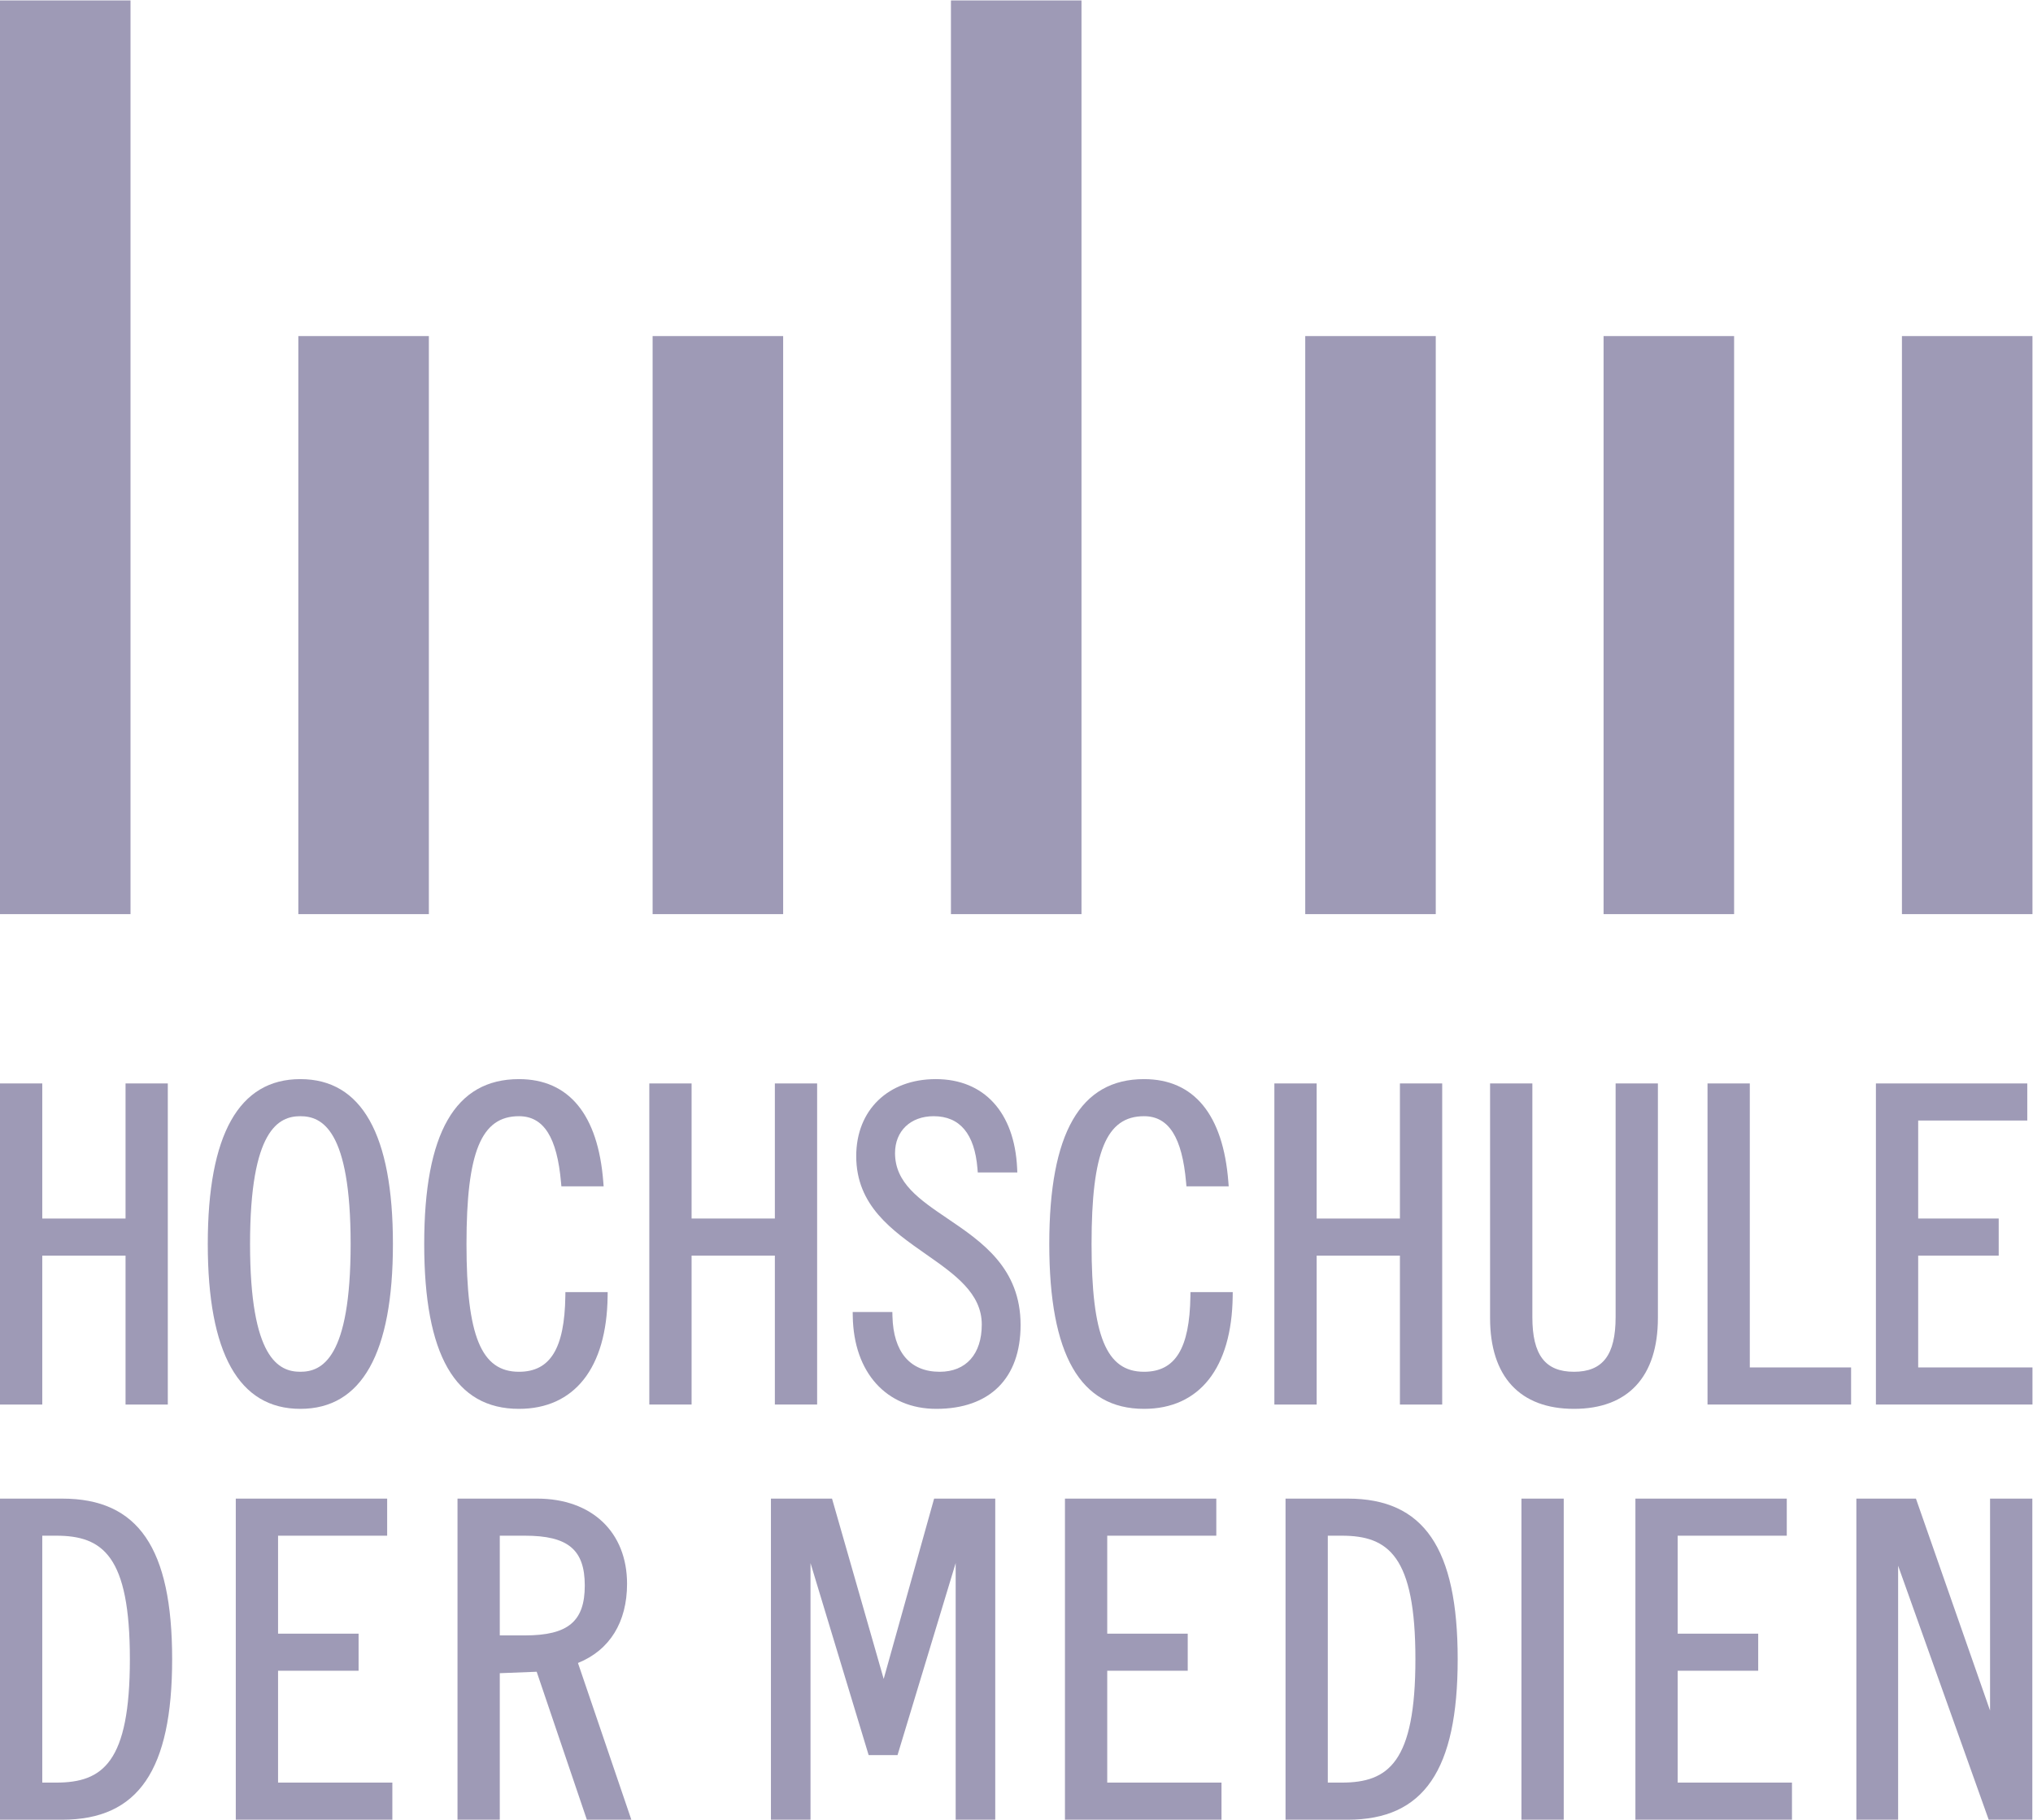<?xml version="1.0" encoding="UTF-8" standalone="no"?>
<!-- Created with Inkscape (http://www.inkscape.org/) -->

<svg
   xmlns:dc="http://purl.org/dc/elements/1.1/"
   xmlns:cc="http://creativecommons.org/ns#"
   xmlns:rdf="http://www.w3.org/1999/02/22-rdf-syntax-ns#"
   xmlns:svg="http://www.w3.org/2000/svg"
   xmlns="http://www.w3.org/2000/svg"
   xmlns:sodipodi="http://sodipodi.sourceforge.net/DTD/sodipodi-0.dtd"
   xmlns:inkscape="http://www.inkscape.org/namespaces/inkscape"
   version="1.1"
   id="svg2"
   xml:space="preserve"
   width="377.96"
   height="338.293"
   viewBox="0 0 377.96 338.293"
   sodipodi:docname="drawing.svg"
   inkscape:version="0.92.2 5c3e80d, 2017-08-06"><defs
     id="defs6" /><sodipodi:namedview
     pagecolor="#ffffff"
     bordercolor="#666666"
     borderopacity="1"
     objecttolerance="10"
     gridtolerance="10"
     guidetolerance="10"
     inkscape:pageopacity="0"
     inkscape:pageshadow="2"
     inkscape:window-width="1013"
     inkscape:window-height="480"
     id="namedview4"
     showgrid="false"
     inkscape:zoom="0.69761942"
     inkscape:cx="15.532989"
     inkscape:cy="169.14667"
     inkscape:window-x="0"
     inkscape:window-y="0"
     inkscape:window-maximized="0"
     inkscape:current-layer="g12" /><g
     id="g10"
     inkscape:groupmode="layer"
     inkscape:label="ink_ext_XXXXXX"
     transform="matrix(1.333,0,0,-1.333,0,338.293)"><g
       id="g12"
       transform="scale(0.1)"><path
         d="m 2775.52,152.18 -103.38,295.621 h -83.09 V 0 h 58.25 V 354.18 L 2773.62,0 h 60.85 v 447.801 h -58.95 V 152.18"
         style="fill:#9e9ab6;fill-opacity:1;fill-rule:nonzero;stroke:none"
         id="path14"
         inkscape:connector-curvature="0" /><path
         d="M 182.02,2537.23 V 1262.94 H 0 v 1274.29 h 182.02 v 0"
         style="fill:#9e9ab6;fill-opacity:1;fill-rule:nonzero;stroke:none"
         id="path16"
         inkscape:connector-curvature="0" /><path
         d="M 598.129,2069.13 V 1262.94 H 416.098 v 806.19 h 182.031 v 0"
         style="fill:#9e9ab6;fill-opacity:1;fill-rule:nonzero;stroke:none"
         id="path18"
         inkscape:connector-curvature="0" /><path
         d="M 1092.26,2069.13 V 1262.94 H 910.199 v 806.19 h 182.061 v 0"
         style="fill:#9e9ab6;fill-opacity:1;fill-rule:nonzero;stroke:none"
         id="path20"
         inkscape:connector-curvature="0" /><path
         d="M 1508.34,2537.23 V 1262.94 h -182.06 v 1274.29 h 182.06 v 0"
         style="fill:#9e9ab6;fill-opacity:1;fill-rule:nonzero;stroke:none"
         id="path22"
         inkscape:connector-curvature="0" /><path
         d="m 2002.44,2069.13 v -806.19 h -182.03 v 806.19 h 182.03 v 0"
         style="fill:#9e9ab6;fill-opacity:1;fill-rule:nonzero;stroke:none"
         id="path24"
         inkscape:connector-curvature="0" /><path
         d="m 2418.54,2069.13 v -806.19 h -182.05 v 806.19 h 182.05 v 0"
         style="fill:#9e9ab6;fill-opacity:1;fill-rule:nonzero;stroke:none"
         id="path26"
         inkscape:connector-curvature="0" /><path
         d="m 2834.65,2069.13 v -806.19 h -182.04 v 806.19 h 182.04 v 0"
         style="fill:#9e9ab6;fill-opacity:1;fill-rule:nonzero;stroke:none"
         id="path28"
         inkscape:connector-curvature="0" /><path
         d="M 58.957,786.711 H 175.094 V 579.012 h 58.953 V 1026.81 H 175.094 V 838.43 H 58.957 v 188.38 H 0 V 579.012 h 58.957 v 207.699"
         style="fill:#9e9ab6;fill-opacity:1;fill-rule:nonzero;stroke:none"
         id="path30"
         inkscape:connector-curvature="0" /><path
         d="m 418.887,624.691 c -30.11,0 -70.141,18.481 -70.141,178.219 0,159.738 40.031,178.219 70.141,178.219 30.113,0 70.136,-18.481 70.136,-178.219 0,-159.738 -40.023,-178.219 -70.136,-178.219 z m 0,408.159 c -85.66,0 -129.098,-77.37 -129.098,-229.94 0,-152.558 43.438,-229.93 129.098,-229.93 85.679,0 129.117,77.372 129.117,229.93 0,152.57 -43.438,229.94 -129.117,229.94"
         style="fill:#9e9ab6;fill-opacity:1;fill-rule:nonzero;stroke:none"
         id="path32"
         inkscape:connector-curvature="0" /><path
         d="m 723.777,572.98 c 77.356,0 122.434,57.149 123.664,156.801 l 0.079,6.008 h -58.965 l -0.078,-5.848 c -1.082,-72.781 -21.036,-105.25 -64.7,-105.25 -52.644,0 -73.168,49.969 -73.168,178.219 0,128.25 20.524,178.219 73.168,178.219 34.504,0 53.164,-29.359 58.688,-92.41 l 0.488,-5.399 h 58.938 l -0.508,6.399 c -7.281,93.633 -47.949,143.131 -117.606,143.131 -88.914,0 -132.129,-75.209 -132.129,-229.94 0,-154.73 43.215,-229.93 132.129,-229.93"
         style="fill:#9e9ab6;fill-opacity:1;fill-rule:nonzero;stroke:none"
         id="path34"
         inkscape:connector-curvature="0" /><path
         d="m 1139.65,579.012 v 447.798 h -58.96 V 838.43 H 964.547 v 188.38 H 905.59 V 579.012 h 58.957 V 786.711 H 1080.69 V 579.012 h 58.96"
         style="fill:#9e9ab6;fill-opacity:1;fill-rule:nonzero;stroke:none"
         id="path36"
         inkscape:connector-curvature="0" /><path
         d="m 1321.71,838.25 c -39.39,26.68 -73.41,49.719 -73.41,91.461 0,30.75 21.64,51.418 53.84,51.418 36.61,0 57.17,-24.57 61.11,-73.039 l 0.44,-5.449 h 55.17 l -0.29,6.211 c -3.71,77.648 -46.09,123.998 -113.41,123.998 -66.39,0 -110.99,-43.151 -110.99,-107.37 0,-68.832 49.6,-103.511 97.56,-137.05 39.87,-27.879 77.54,-54.231 77.54,-97.821 0,-41.277 -21.95,-65.918 -58.67,-65.918 -41.34,0 -64.74,27.539 -65.91,77.539 l -0.14,5.79 h -55.31 l 0.1,-6.032 c 1.3,-78.367 46.99,-129.008 116.43,-129.008 74.75,0 117.63,42.649 117.63,117.032 0,79.359 -54.02,115.949 -101.69,148.238"
         style="fill:#9e9ab6;fill-opacity:1;fill-rule:nonzero;stroke:none"
         id="path38"
         inkscape:connector-curvature="0" /><path
         d="m 1660.25,729.941 c -1.09,-72.781 -21.04,-105.25 -64.7,-105.25 -52.64,0 -73.16,49.969 -73.16,178.219 0,128.25 20.52,178.219 73.16,178.219 34.5,0 53.16,-29.359 58.69,-92.41 l 0.48,-5.399 h 58.94 l -0.5,6.399 c -7.29,93.633 -47.96,143.131 -117.61,143.131 -88.91,0 -132.13,-75.209 -132.13,-229.94 0,-154.73 43.22,-229.93 132.13,-229.93 77.35,0 122.43,57.149 123.67,156.801 l 0.08,6.008 h -58.97 l -0.08,-5.848"
         style="fill:#9e9ab6;fill-opacity:1;fill-rule:nonzero;stroke:none"
         id="path40"
         inkscape:connector-curvature="0" /><path
         d="m 1836.33,786.711 h 116.13 V 579.012 h 58.96 v 447.798 h -58.96 V 838.43 h -116.13 v 188.38 h -58.97 V 579.012 h 58.97 v 207.699"
         style="fill:#9e9ab6;fill-opacity:1;fill-rule:nonzero;stroke:none"
         id="path42"
         inkscape:connector-curvature="0" /><path
         d="m 2312.26,699.66 v 327.15 h -58.98 V 700.879 c 0,-52.699 -17.9,-76.188 -58.07,-76.188 -40.13,0 -58.05,23.489 -58.05,76.188 v 325.931 h -58.97 V 699.66 c 0,-81.691 41.57,-126.68 117.02,-126.68 75.47,0 117.05,44.989 117.05,126.68"
         style="fill:#9e9ab6;fill-opacity:1;fill-rule:nonzero;stroke:none"
         id="path44"
         inkscape:connector-curvature="0" /><path
         d="m 2581.7,630.738 h -141.27 v 396.072 h -58.97 V 579.012 h 200.24 v 51.726"
         style="fill:#9e9ab6;fill-opacity:1;fill-rule:nonzero;stroke:none"
         id="path46"
         inkscape:connector-curvature="0" /><path
         d="m 2675.27,630.738 v 155.973 h 112.31 v 51.719 h -112.31 v 136.66 h 152.15 v 51.72 H 2616.31 V 579.012 h 218.35 v 51.726 h -159.39"
         style="fill:#9e9ab6;fill-opacity:1;fill-rule:nonzero;stroke:none"
         id="path48"
         inkscape:connector-curvature="0" /><path
         d="M 58.957,396.078 H 78.391 C 143.461,396.078 181.133,367.91 181.133,223.91 181.133,79.91 143.461,51.73 78.391,51.73 H 58.957 Z m 27.883,51.723 H 0 V 0 H 86.84 C 192.832,0 240.09,69.07 240.09,223.91 c 0,154.84 -47.258,223.891 -153.25,223.891"
         style="fill:#9e9ab6;fill-opacity:1;fill-rule:nonzero;stroke:none"
         id="path50"
         inkscape:connector-curvature="0" /><path
         d="m 387.813,207.711 h 112.304 v 51.711 H 387.813 v 136.656 h 152.152 v 51.723 H 328.848 V 0 H 547.207 V 51.73 H 387.813 V 207.711"
         style="fill:#9e9ab6;fill-opacity:1;fill-rule:nonzero;stroke:none"
         id="path52"
         inkscape:connector-curvature="0" /><path
         d="m 697.047,396.078 h 35.105 c 60.059,0 83.438,-19.476 83.438,-69.539 0,-50.019 -23.379,-69.519 -83.438,-69.519 h -35.105 z m 177.5,-67.129 c 0,72.211 -49.242,118.852 -125.465,118.852 H 638.086 V 0 h 58.961 v 204.32 l 51.449,2.02 L 817.113,4.031 818.48,0 h 62.047 L 806.07,218.57 c 44.2,17.782 68.477,56.871 68.477,110.379"
         style="fill:#9e9ab6;fill-opacity:1;fill-rule:nonzero;stroke:none"
         id="path54"
         inkscape:connector-curvature="0" /><path
         d="m 1232.47,196.332 -72.05,251.469 h -85.21 V 0 h 55.2 v 357.891 l 81.08,-267.809 h 40.28 l 81.1,267.809 V 0 h 55.2 v 447.801 h -85.27 l -70.33,-251.469"
         style="fill:#9e9ab6;fill-opacity:1;fill-rule:nonzero;stroke:none"
         id="path56"
         inkscape:connector-curvature="0" /><path
         d="m 1544.25,207.711 h 112.27 v 51.711 h -112.27 v 136.656 h 152.12 v 51.723 H 1485.29 V 0 h 218.32 V 51.73 H 1544.25 V 207.711"
         style="fill:#9e9ab6;fill-opacity:1;fill-rule:nonzero;stroke:none"
         id="path58"
         inkscape:connector-curvature="0" /><path
         d="m 1851.88,396.078 h 19.44 c 65.08,0 102.74,-28.168 102.74,-172.168 0,-144 -37.66,-172.179 -102.74,-172.179 h -19.44 z m 27.91,51.723 h -86.86 V 0 h 86.86 c 105.98,0 153.23,69.07 153.23,223.91 0,154.84 -47.25,223.891 -153.23,223.891"
         style="fill:#9e9ab6;fill-opacity:1;fill-rule:nonzero;stroke:none"
         id="path60"
         inkscape:connector-curvature="0" /><path
         d="m 2121.96,0 h 58.961 V 447.801 H 2121.96 Z"
         style="fill:#9e9ab6;fill-opacity:1;fill-rule:nonzero;stroke:none"
         id="path62"
         inkscape:connector-curvature="0" /><path
         d="m 2339.85,207.711 h 112.3 v 51.711 h -112.3 V 396.078 H 2492 v 51.723 H 2280.89 V 0 h 218.35 V 51.73 H 2339.85 V 207.711"
         style="fill:#9e9ab6;fill-opacity:1;fill-rule:nonzero;stroke:none"
         id="path64"
         inkscape:connector-curvature="0" /></g></g></svg>